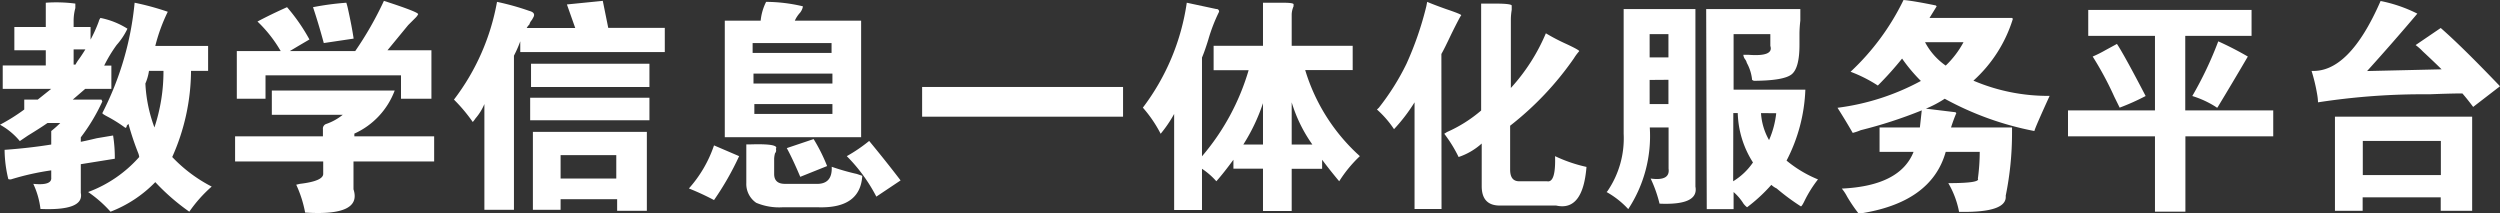 <svg xmlns="http://www.w3.org/2000/svg" viewBox="0 0 174.19 14.87"><rect x="0" y="0" width="174.19" height="14.87" fill="#333333" stroke="none"/><defs><style>.cls-1{fill:#fff;}</style></defs><title>systemName</title><g id="图层_2" data-name="图层 2"><g id="图层_1-2" data-name="图层 1"><path class="cls-1" d="M8.88,2a4.77,4.77,0,0,1-.75,1.13,9.71,9.71,0,0,0-.87,1.44h.5V6.19H5.94l-.87.75h2l.06.13a13.14,13.14,0,0,1-1.5,2.5v.31Q6,9.81,6.75,9.63l1.13-.19A9.94,9.94,0,0,1,8,11.06l-2.37.38v2q.25,1.25-2.81,1.12a5.68,5.68,0,0,0-.5-1.75q1.31.13,1.25-.44v-.5a18.09,18.09,0,0,0-2.81.63c-.12,0-.19,0-.19-.06a8.81,8.81,0,0,1-.25-2q1.69-.12,3.25-.37V9.13a7.53,7.53,0,0,0,.63-.56H3.31q-.44.31-1.37.88l-.56.38A4.78,4.78,0,0,0,0,8.69,13,13,0,0,0,1.69,7.63V6.94h.94l.94-.75H.19V4.56h3V3.5H1V1.88H3.19V.19A10.29,10.29,0,0,1,5.25.25s0,.15,0,.31a3.38,3.38,0,0,0-.12.94v.38H6.31v.88A9.65,9.65,0,0,0,6.88,1.5.67.67,0,0,1,7,1.25,5.51,5.51,0,0,1,8.88,2ZM5.13,3.44V4.5h.13a2.87,2.87,0,0,1,.19-.31q.19-.25.5-.75ZM9.38.19a18.69,18.69,0,0,1,2.31.63,12.11,12.11,0,0,0-.87,2.38H14.5V4.94H13.31a14.86,14.86,0,0,1-1.31,6A10.24,10.24,0,0,0,14.75,13a9.54,9.54,0,0,0-1.56,1.75,15,15,0,0,1-2.37-2.06,8.69,8.69,0,0,1-3.12,2.06,8.56,8.56,0,0,0-1.56-1.37,8.86,8.86,0,0,0,3.56-2.44,1.06,1.06,0,0,0-.06-.25,19.37,19.37,0,0,1-.69-2.06l-.12.13c0,.13-.08.17-.12.13A9.91,9.91,0,0,0,7.5,8.13q-.37-.19-.37-.25A21.19,21.19,0,0,0,9.38.19Zm1,4.75a3.46,3.46,0,0,1-.25.88,10.14,10.14,0,0,0,.63,3.06,12.35,12.35,0,0,0,.63-3.94Z"/><path class="cls-1" d="M22.5,9a.34.34,0,0,1,.25-.37A3.8,3.8,0,0,0,23.88,8H18.94V6.31H27.5a5.35,5.35,0,0,1-2.81,3V9.5h5.56v1.75H24.63v1.94q.62,1.88-3.37,1.62a8.12,8.12,0,0,0-.62-1.94l.25-.06q1.62-.19,1.63-.69v-.87H16.38V9.5H22.5ZM20.19,3.56h4.56a23.9,23.9,0,0,0,2-3.5q2.5.81,2.38.94s-.06.13-.19.25l-.5.5L27,3.5h3.06V6.88H27.94V5.25H18.5V6.88h-2V3.56h3.06A9.17,9.17,0,0,0,17.94,1.5Q18.88,1,20,.5a12.76,12.76,0,0,1,1.56,2.25l-.75.44ZM22.56,3q-.37-1.37-.75-2.5A19.69,19.69,0,0,1,24.13.19a4.56,4.56,0,0,1,.13.5q.25,1.13.38,2Z"/><path class="cls-1" d="M31.63,6.94a15.8,15.8,0,0,0,3-6.81,17.85,17.85,0,0,1,2.25.63q.5.13.25.5a.73.73,0,0,1-.12.19.67.67,0,0,0-.12.25,1,1,0,0,0-.19.25h3.38L39.5.31,42,.06l.38,1.88h3.94V3.63H36.25V2.88a8.28,8.28,0,0,1-.44,1V14.62H33.75V7.25a3.67,3.67,0,0,1-.62,1,1.93,1.93,0,0,1-.19.25A11.33,11.33,0,0,0,31.63,6.94ZM45.25,8.38H36.94V6.81h8.31Zm0-3.94V6.06H37V4.44ZM39.06,14.62H37.13V9.19h7.94v5.5H43v-.81H39.06Zm3.88-3.81H39.06v1.63h3.88Z"/><path class="cls-1" d="M48,13.13a8.66,8.66,0,0,0,1.75-3l1.75.75a20.11,20.11,0,0,1-1.75,3.06A18.19,18.19,0,0,0,48,13.13ZM50.5,1.44H53A3.69,3.69,0,0,1,53.38.13a11.22,11.22,0,0,1,2.56.31s0,.19-.19.44a2.07,2.07,0,0,0-.37.56H60V9.56H50.5Zm6.44,13H54.56a4.11,4.11,0,0,1-1.87-.31A1.59,1.59,0,0,1,52,12.75V10.06h.31q2-.06,1.75.31a.31.31,0,0,1-.06.31,1.7,1.7,0,0,0-.06.38v1.06q0,.69.75.69h2.13q1.19.06,1.13-1.19a15.66,15.66,0,0,0,1.75.5l.38.13Q59.94,14.56,56.94,14.44ZM52.44,3.69h5.5V3h-5.5ZM58,5.13H52.5v.69H58ZM52.56,7.25v.69H58V7.25Zm4.13,2.44a12,12,0,0,1,.94,1.88l-1.87.75-.19-.44q-.44-1-.75-1.56ZM59,10.88a10.82,10.82,0,0,0,1.56-1.06q1.19,1.44,2.19,2.75l-1.69,1.13A11.42,11.42,0,0,0,59,10.88Z"/><path class="cls-1" d="M78.25,8.13h-14V6.06h14Z"/><path class="cls-1" d="M79.63,7.5A15.84,15.84,0,0,0,82.69.19l2.06.44a.17.17,0,0,1,.19.19,11.68,11.68,0,0,0-.75,1.94q-.25.81-.44,1.25v6.88a16.27,16.27,0,0,0,3.25-6H84.56V3.19H88v-3h1.38q.81,0,.75.13V.44A1.53,1.53,0,0,0,90,1V3.19h4.25V4.88H90.94a13.18,13.18,0,0,0,3.81,6,9,9,0,0,0-1.44,1.75q-.63-.75-1.19-1.5v.63H90v2.94H88V11.75H85.94v-.62q-.69.94-1.19,1.5a5,5,0,0,0-1-.87v2.87H81.81V7.94a8.9,8.9,0,0,1-.94,1.38A8.94,8.94,0,0,0,79.63,7.5ZM88,7.19a13,13,0,0,1-1.37,2.88H88Zm2,2.88h1.44A10.13,10.13,0,0,1,90,7.13Z"/><path class="cls-1" d="M100.44,14.56H98.56V7.13A11.88,11.88,0,0,1,97.13,9a7,7,0,0,0-1.19-1.37l.13-.12A16.8,16.8,0,0,0,98,4.44a22.74,22.74,0,0,0,1.38-4l.06-.31q.44.19,1.31.5,1.13.38,1.06.44t-.69,1.31q-.5,1.06-.69,1.38Zm1.19-3.62a9.32,9.32,0,0,0-1-1.62l.19-.12a9.61,9.61,0,0,0,2.38-1.5V.25h.94q1.13,0,1.19.13V.69a4.18,4.18,0,0,0-.06.69V6.13a13.32,13.32,0,0,0,2.44-3.81,13.8,13.8,0,0,0,1.44.75q.94.44.88.5a3.66,3.66,0,0,0-.37.5,21.46,21.46,0,0,1-4.44,4.69v3.06q0,.81.63.81h1.94q.62.13.56-1.75a10.2,10.2,0,0,0,2.19.75q-.25,3.12-2.12,2.69h-3.81q-1.38.06-1.37-1.37V10A4.58,4.58,0,0,1,101.63,10.94Z"/><path class="cls-1" d="M111.94,13.38l.06-.06a6.51,6.51,0,0,0,1.13-4V.63h5V13q.25,1.31-2.5,1.19a9,9,0,0,0-.62-1.75q1.37.19,1.25-.69V8.88h-1.31a9.27,9.27,0,0,1-1.5,5.69A6.09,6.09,0,0,0,111.94,13.38Zm3-11V4h1.31V2.38Zm0,3.19V7.25h1.31V5.56ZM118.88.63h6.56v.81a8.38,8.38,0,0,0-.06.88v.81q0,1.63-.56,2.06t-2.62.44l-.12-.06a3.06,3.06,0,0,0-.37-1.19.65.65,0,0,0-.12-.25.6.6,0,0,1-.12-.31h.38q1.75.13,1.5-.62V2.38h-2.56V6.25h5a11.61,11.61,0,0,1-1.31,4.94,8.4,8.4,0,0,0,2.19,1.31,8.35,8.35,0,0,0-.94,1.5c-.12.25-.21.38-.25.38a15.23,15.23,0,0,1-1.69-1.25,1.42,1.42,0,0,1-.37-.25,11.36,11.36,0,0,1-1.69,1.56s-.12-.08-.25-.25a3.62,3.62,0,0,0-.69-.81v1.19h-1.87Zm1.88,12a4.51,4.51,0,0,0,1.38-1.31,6.7,6.7,0,0,1-1.06-3.44h-.31Zm1.94-4.75a4.33,4.33,0,0,0,.56,1.88,6.33,6.33,0,0,0,.5-1.87Z"/><path class="cls-1" d="M128.94,5a16.93,16.93,0,0,0,3.69-5q.69.06,2.25.38l.06.06-.5.81h5.75l.06.06a9.59,9.59,0,0,1-2.75,4.31,13.23,13.23,0,0,0,5.31,1.06Q141.75,9,141.75,9.13a21.41,21.41,0,0,1-6.25-2.25,7.69,7.69,0,0,1-1.31.69l2.06.25.06.06q-.19.44-.37,1h4.25v.38a21.81,21.81,0,0,1-.44,4.38q.12,1.19-3.25,1.12a6.27,6.27,0,0,0-.75-2q2.25,0,2.06-.31a14.23,14.23,0,0,0,.13-1.87h-2.37q-1,3.56-6.06,4.31a10.84,10.84,0,0,1-.81-1.19,3.12,3.12,0,0,0-.37-.56q4.06-.19,5-2.56h-2.37V8.88h2.81l.13-1.19a31.56,31.56,0,0,1-4.25,1.38,3.8,3.8,0,0,1-.56.19q-.5-.87-1.06-1.75a16.58,16.58,0,0,0,5.81-1.87,11.33,11.33,0,0,1-1.31-1.56,22.83,22.83,0,0,1-1.69,1.88A9.76,9.76,0,0,0,128.94,5Zm7.88-2.06h-2.69a4.57,4.57,0,0,0,1.44,1.63A6.54,6.54,0,0,0,136.81,2.94Z"/><path class="cls-1" d="M145.5,2.5V.69h11.38V2.5h-4.62V7.69h6.13V9.5h-6.12v5.25h-2.12V9.5h-6.06V7.69h6.06V2.5Zm.31,1.44a8.19,8.19,0,0,0,.88-.44l.81-.44q.5.75,2,3.63a16,16,0,0,1-1.81.81l-.37-.75A22.73,22.73,0,0,0,145.81,3.94Zm6.94,2.75a25.5,25.5,0,0,0,1.81-3.81,22.61,22.61,0,0,1,2.06,1.06q-1.06,1.81-2.12,3.56a.18.18,0,0,1-.12-.06A6.75,6.75,0,0,0,152.75,6.69Z"/><path class="cls-1" d="M161.06,4.94q2.63.13,4.81-4.87a10,10,0,0,1,2.56.88q-1.69,2-3.5,4l5.19-.12q-.44-.44-1.31-1.25a3.77,3.77,0,0,0-.5-.44l1.75-1.19q1.5,1.31,4.13,4.06l-1.87,1.44q-.37-.5-.75-.94-.75,0-2.31.06a47.83,47.83,0,0,0-7.75.56,3.85,3.85,0,0,0-.06-.56A12.13,12.13,0,0,0,161.06,4.94Zm1.63,9.75V8.13h9.56v6.56h-2.19v-.94h-5.44v.94Zm7.38-4.87h-5.44v2.38h5.44Z"/></g></g></svg>
